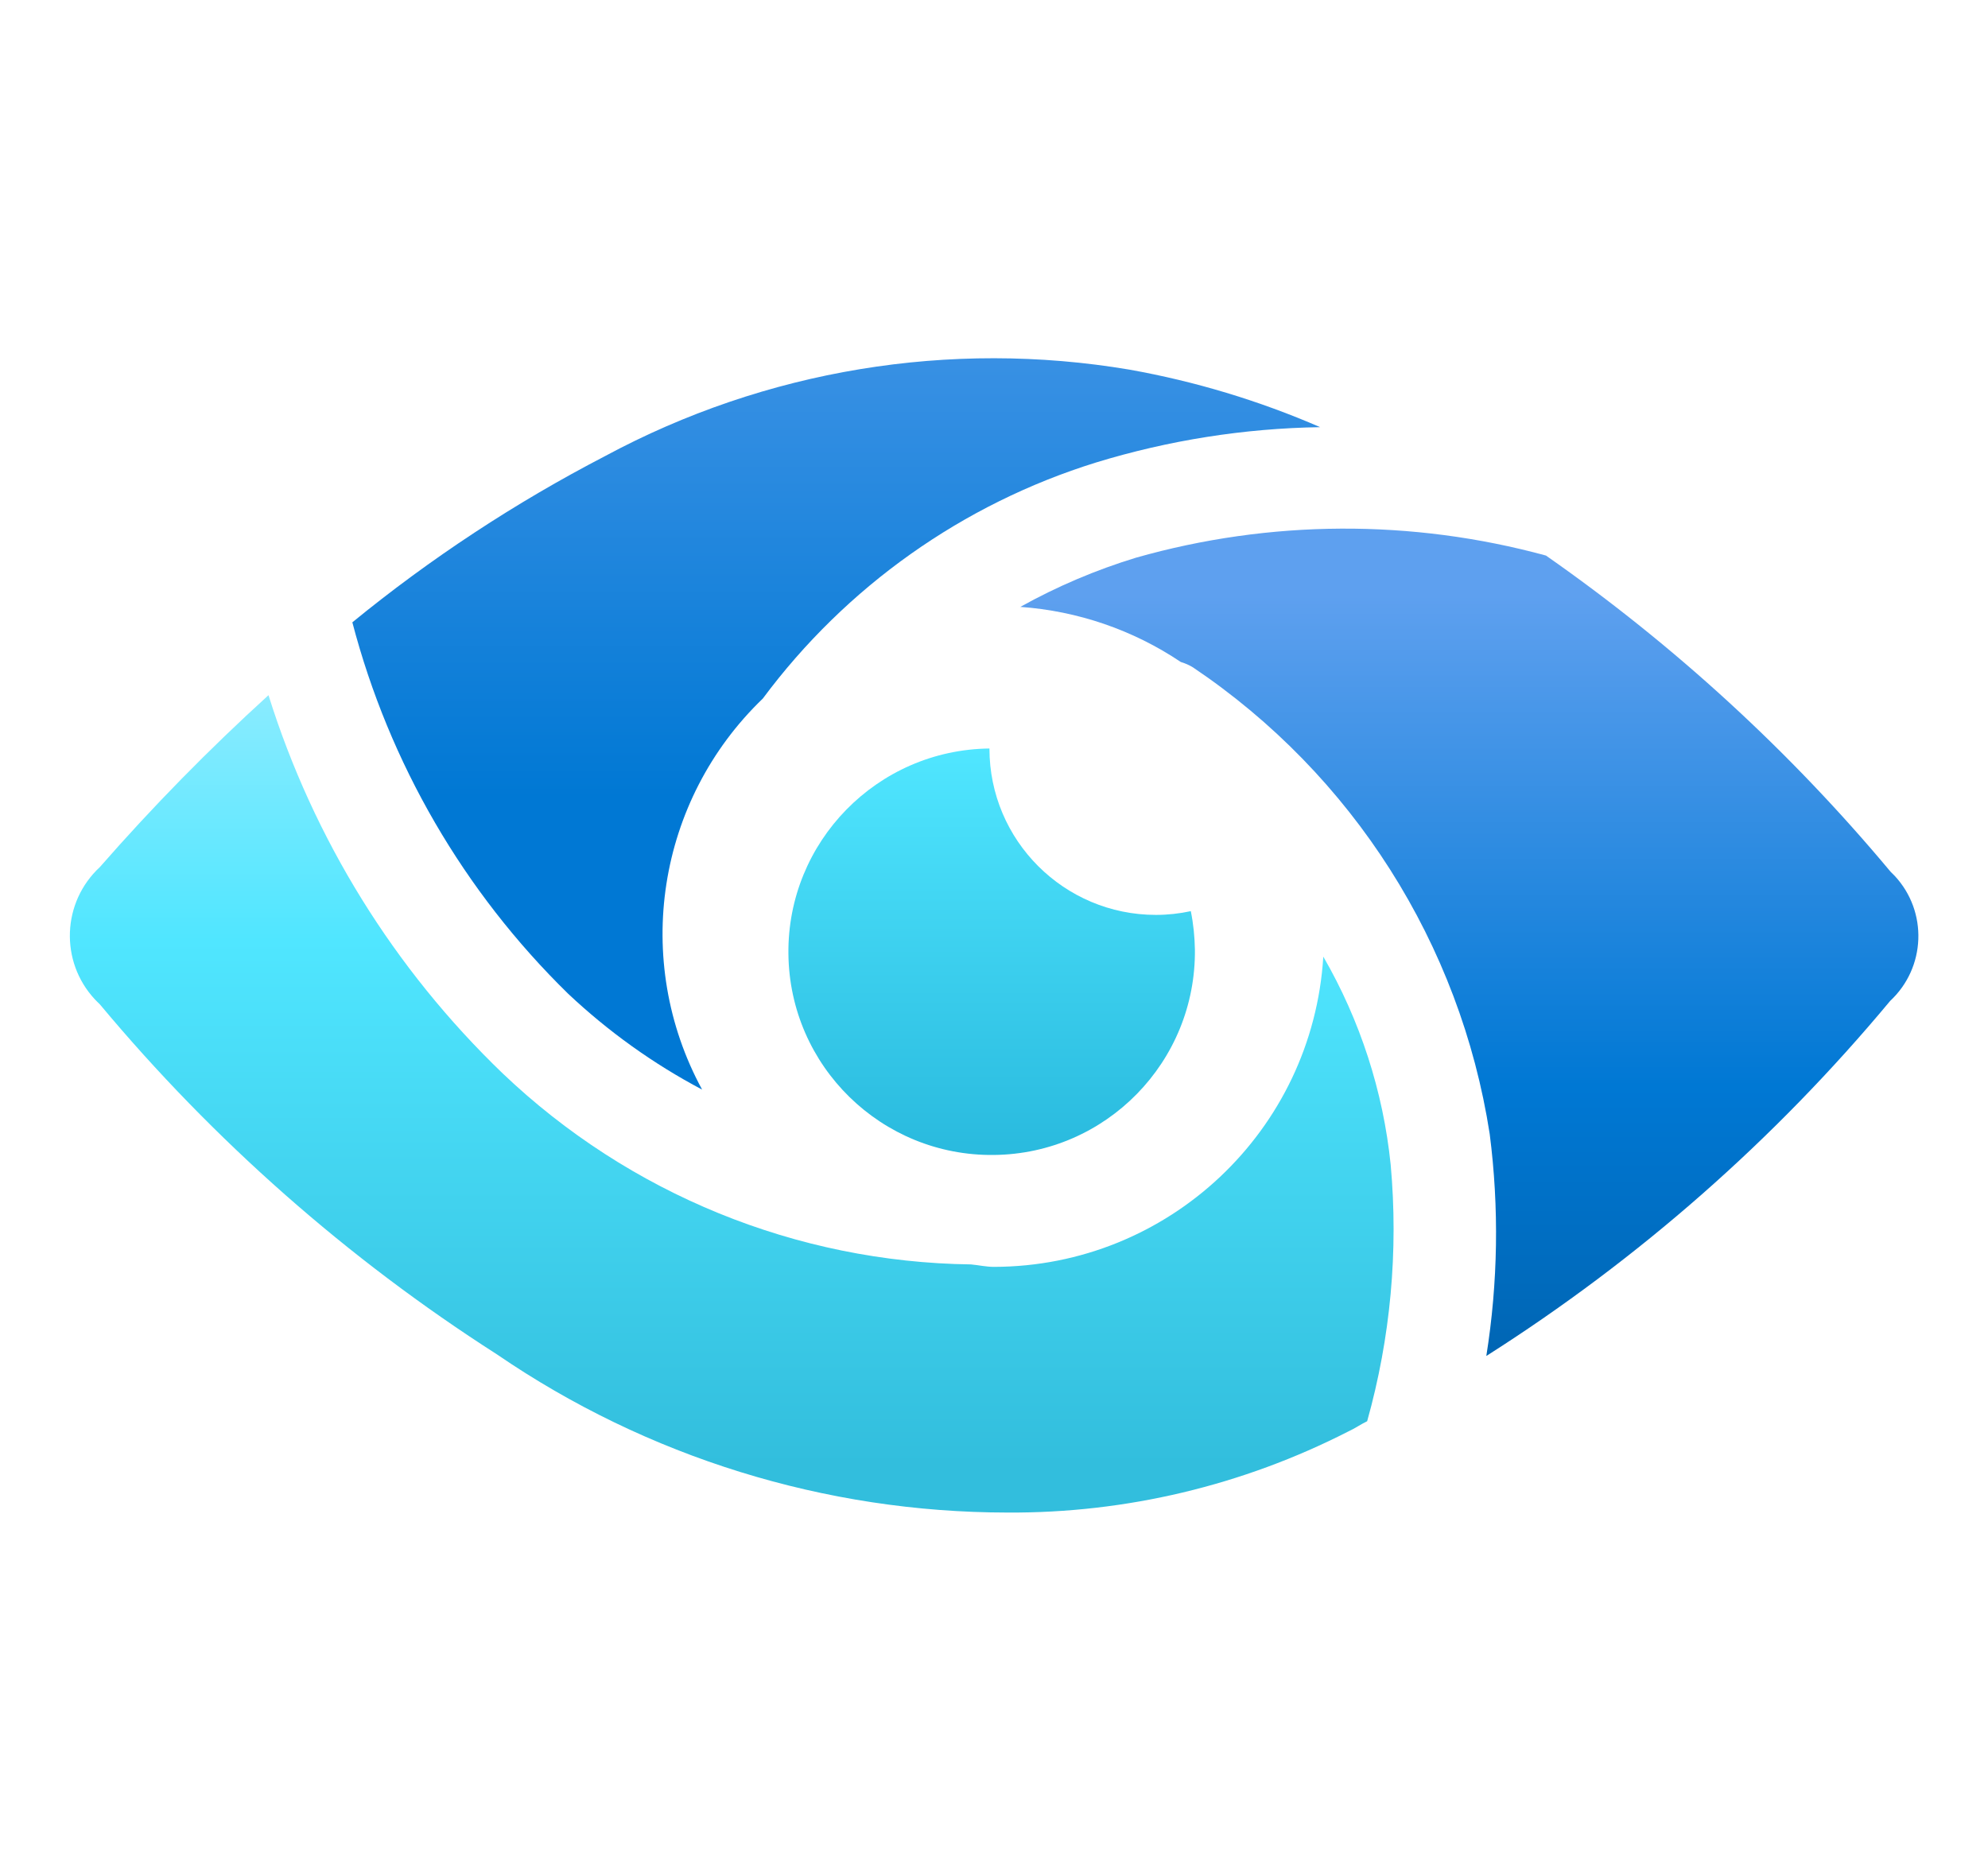 <svg width="17" height="16" viewBox="0 0 17 16" fill="none" xmlns="http://www.w3.org/2000/svg">
<g clip-path="url(#clip0_2671_18657)">
<path d="M9.885 7.824C9.099 7.824 8.461 7.187 8.461 6.401C7.501 6.412 6.731 7.199 6.742 8.158C6.752 9.118 7.539 9.888 8.499 9.877C9.459 9.867 10.228 9.08 10.218 8.12C10.216 8.01 10.205 7.9 10.183 7.792C10.085 7.813 9.985 7.824 9.885 7.824Z" fill="url(#paint0_linear_2671_18657)"/>
<path d="M11.892 9.959C11.828 9.333 11.631 8.726 11.316 8.181C11.224 9.67 9.991 10.831 8.5 10.834C8.432 10.834 8.369 10.819 8.303 10.813C6.81 10.794 5.38 10.21 4.299 9.18C3.37 8.287 2.681 7.175 2.296 5.945C1.788 6.407 1.306 6.898 0.854 7.415C0.53 7.715 0.51 8.221 0.81 8.545C0.824 8.56 0.839 8.574 0.854 8.589C1.826 9.754 2.971 10.764 4.249 11.582C5.535 12.462 7.057 12.934 8.615 12.935C9.628 12.941 10.627 12.703 11.529 12.242C11.586 12.216 11.635 12.181 11.691 12.154C11.891 11.441 11.959 10.697 11.892 9.959Z" fill="url(#paint1_linear_2671_18657)"/>
<path d="M6.004 9.318C5.404 8.214 5.617 6.845 6.523 5.974C7.235 5.016 8.233 4.309 9.373 3.955C9.994 3.765 10.639 3.663 11.289 3.653C10.766 3.426 10.219 3.261 9.658 3.161C8.122 2.902 6.544 3.163 5.173 3.901C4.406 4.299 3.682 4.775 3.013 5.322C3.329 6.528 3.966 7.625 4.857 8.497C5.201 8.821 5.586 9.097 6.004 9.318Z" fill="url(#paint2_linear_2671_18657)"/>
<path d="M16.167 7.455C15.309 6.427 14.318 5.518 13.22 4.751C12.072 4.438 10.86 4.444 9.715 4.769C9.371 4.874 9.039 5.015 8.725 5.19C9.216 5.225 9.689 5.387 10.097 5.661C10.133 5.672 10.169 5.687 10.201 5.707C11.567 6.625 12.487 8.072 12.739 9.698C12.82 10.329 12.81 10.968 12.71 11.596C14.012 10.769 15.177 9.745 16.163 8.56C16.469 8.275 16.487 7.796 16.202 7.49C16.19 7.478 16.179 7.467 16.167 7.455Z" fill="url(#paint3_linear_2671_18657)"/>
</g>
<defs>
<linearGradient id="paint0_linear_2671_18657" x1="8.48" y1="9.877" x2="8.48" y2="6.401" gradientUnits="userSpaceOnUse">
<stop stop-color="#29BADE"/>
<stop offset="1" stop-color="#50E6FF"/>
</linearGradient>
<linearGradient id="paint1_linear_2671_18657" x1="6.257" y1="12.935" x2="6.257" y2="3.053" gradientUnits="userSpaceOnUse">
<stop offset="0.041" stop-color="#32BEDD"/>
<stop offset="0.495" stop-color="#50E6FF"/>
<stop offset="0.92" stop-color="#C3F1FF"/>
</linearGradient>
<linearGradient id="paint2_linear_2671_18657" x1="7.151" y1="8.92" x2="7.151" y2="0.319" gradientUnits="userSpaceOnUse">
<stop offset="0.244" stop-color="#0078D4"/>
<stop offset="0.6" stop-color="#2E8CE1"/>
<stop offset="0.933" stop-color="#589EED"/>
</linearGradient>
<linearGradient id="paint3_linear_2671_18657" x1="12.565" y1="12.941" x2="12.565" y2="3.779" gradientUnits="userSpaceOnUse">
<stop stop-color="#005BA1"/>
<stop offset="0.399" stop-color="#0078D4"/>
<stop offset="0.857" stop-color="#5EA0EF"/>
</linearGradient>
<clipPath id="clip0_2671_18657">
<rect width="16" height="16" fill="white" transform="translate(0.5)"/>
</clipPath>
</defs>
</svg>
